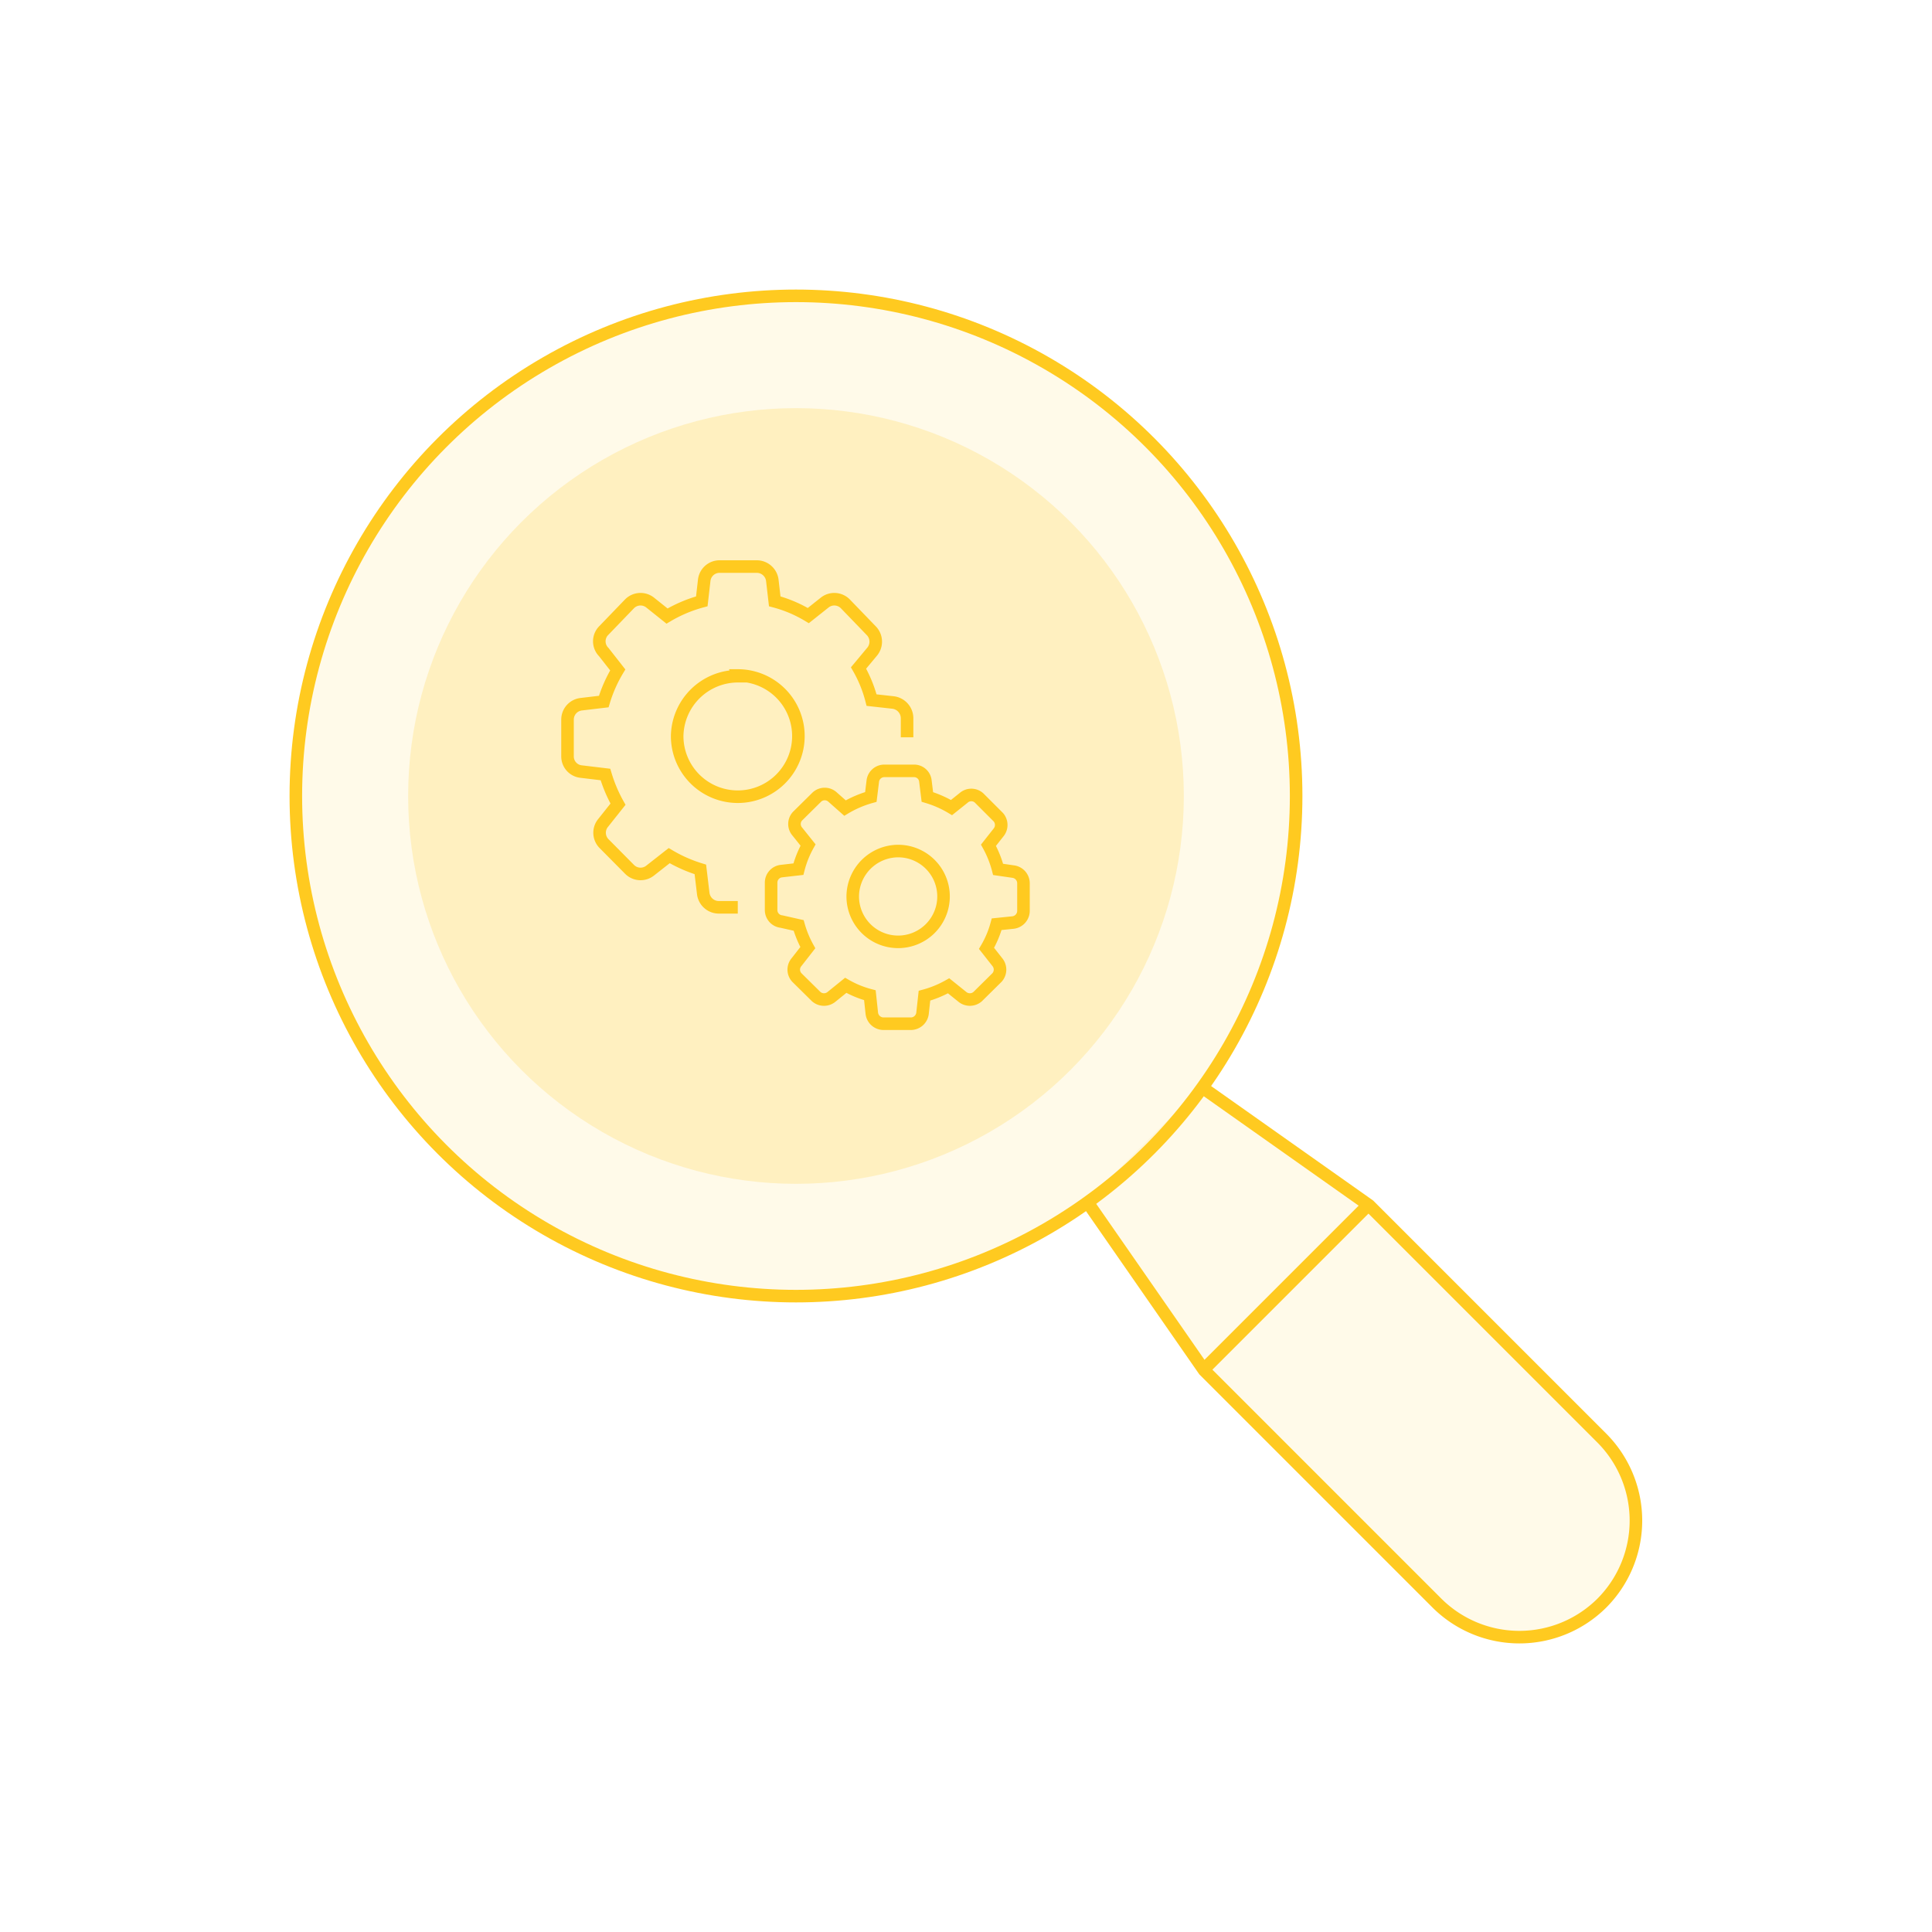 <svg xmlns="http://www.w3.org/2000/svg" id="Layer_1" data-name="Layer 1" viewBox="0 0 80 80"><defs><style>.cls-1,.cls-4,.cls-5{fill:none;}.cls-2,.cls-3,.cls-6{fill:#ffca20;}.cls-2,.cls-6{opacity:0.1;}.cls-3{opacity:0.2;}.cls-4,.cls-5{stroke:#ffca20;stroke-miterlimit:10;stroke-width:0.52px;}.cls-5,.cls-6{fill-rule:evenodd;}</style></defs><rect class="cls-1" width="80" height="80"></rect><circle class="cls-2" cx="32.96" cy="32.96" r="20.71"></circle><circle class="cls-3" cx="32.96" cy="32.96" r="16.06"></circle><circle class="cls-4" cx="32.96" cy="32.96" r="20.71"></circle><path class="cls-4" d="M37.56,30.53v-.8a.66.66,0,0,0-.57-.64l-.9-.1a5.31,5.31,0,0,0-.54-1.33L36.1,27a.65.65,0,0,0,0-.86L35,25a.64.64,0,0,0-.85-.05l-.68.54a5.34,5.34,0,0,0-1.39-.59l-.1-.87a.65.65,0,0,0-.64-.57H29.8a.64.64,0,0,0-.64.57l-.1.87a5.72,5.72,0,0,0-1.44.61l-.7-.56a.64.64,0,0,0-.85.05L25,26.11A.63.63,0,0,0,25,27l.58.74A5.76,5.76,0,0,0,25,29.05l-.93.11a.64.64,0,0,0-.57.64v1.52a.63.63,0,0,0,.57.63l1,.12a6.06,6.06,0,0,0,.52,1.23l-.62.78a.64.64,0,0,0,.05.86L26.07,36a.64.64,0,0,0,.85.05l.79-.62A5.92,5.92,0,0,0,29,36l.12,1a.65.65,0,0,0,.64.57h.79m0-9.6a2.51,2.51,0,1,1-2.51,2.51A2.52,2.52,0,0,1,30.56,28Z"></path><path class="cls-4" d="M33.07,38.32a4.35,4.35,0,0,0,.38.92l-.46.59a.48.48,0,0,0,0,.64l.81.8a.49.49,0,0,0,.64,0l.58-.47a4.09,4.09,0,0,0,1,.41l.08.75a.49.49,0,0,0,.48.43h1.14a.49.49,0,0,0,.48-.43l.08-.73a4.34,4.34,0,0,0,1-.41l.56.45a.49.49,0,0,0,.64,0l.81-.8a.49.49,0,0,0,0-.64l-.44-.56a4.07,4.07,0,0,0,.42-1l.68-.07a.49.49,0,0,0,.43-.48V36.57a.49.49,0,0,0-.43-.48L41.33,36a4.28,4.28,0,0,0-.4-1l.41-.52a.49.49,0,0,0,0-.64l-.8-.8a.48.48,0,0,0-.64,0l-.5.4a4.41,4.41,0,0,0-1-.44l-.08-.65a.47.47,0,0,0-.47-.43H36.62a.48.48,0,0,0-.48.43l-.08.65a4.38,4.38,0,0,0-1.07.46L34.47,33a.48.48,0,0,0-.64,0l-.81.8a.48.48,0,0,0,0,.64l.44.55a4.17,4.17,0,0,0-.4,1l-.7.08a.48.48,0,0,0-.43.48v1.13a.48.48,0,0,0,.43.48Zm4.12-3.08a1.88,1.88,0,1,1-1.88,1.88A1.89,1.89,0,0,1,37.19,35.24Z"></path><path class="cls-5" d="M49.74,45l6.95,4.91,9.64,9.64a4.84,4.84,0,0,1,0,6.83h0a4.84,4.84,0,0,1-6.83,0l-9.64-9.64L45,49.74"></path><path class="cls-6" d="M49.74,45l6.95,4.91,9.64,9.64a4.84,4.84,0,0,1,0,6.83h0a4.84,4.84,0,0,1-6.83,0l-9.64-9.64L45,49.74"></path><line class="cls-4" x1="56.69" y1="49.86" x2="49.86" y2="56.69"></line></svg>